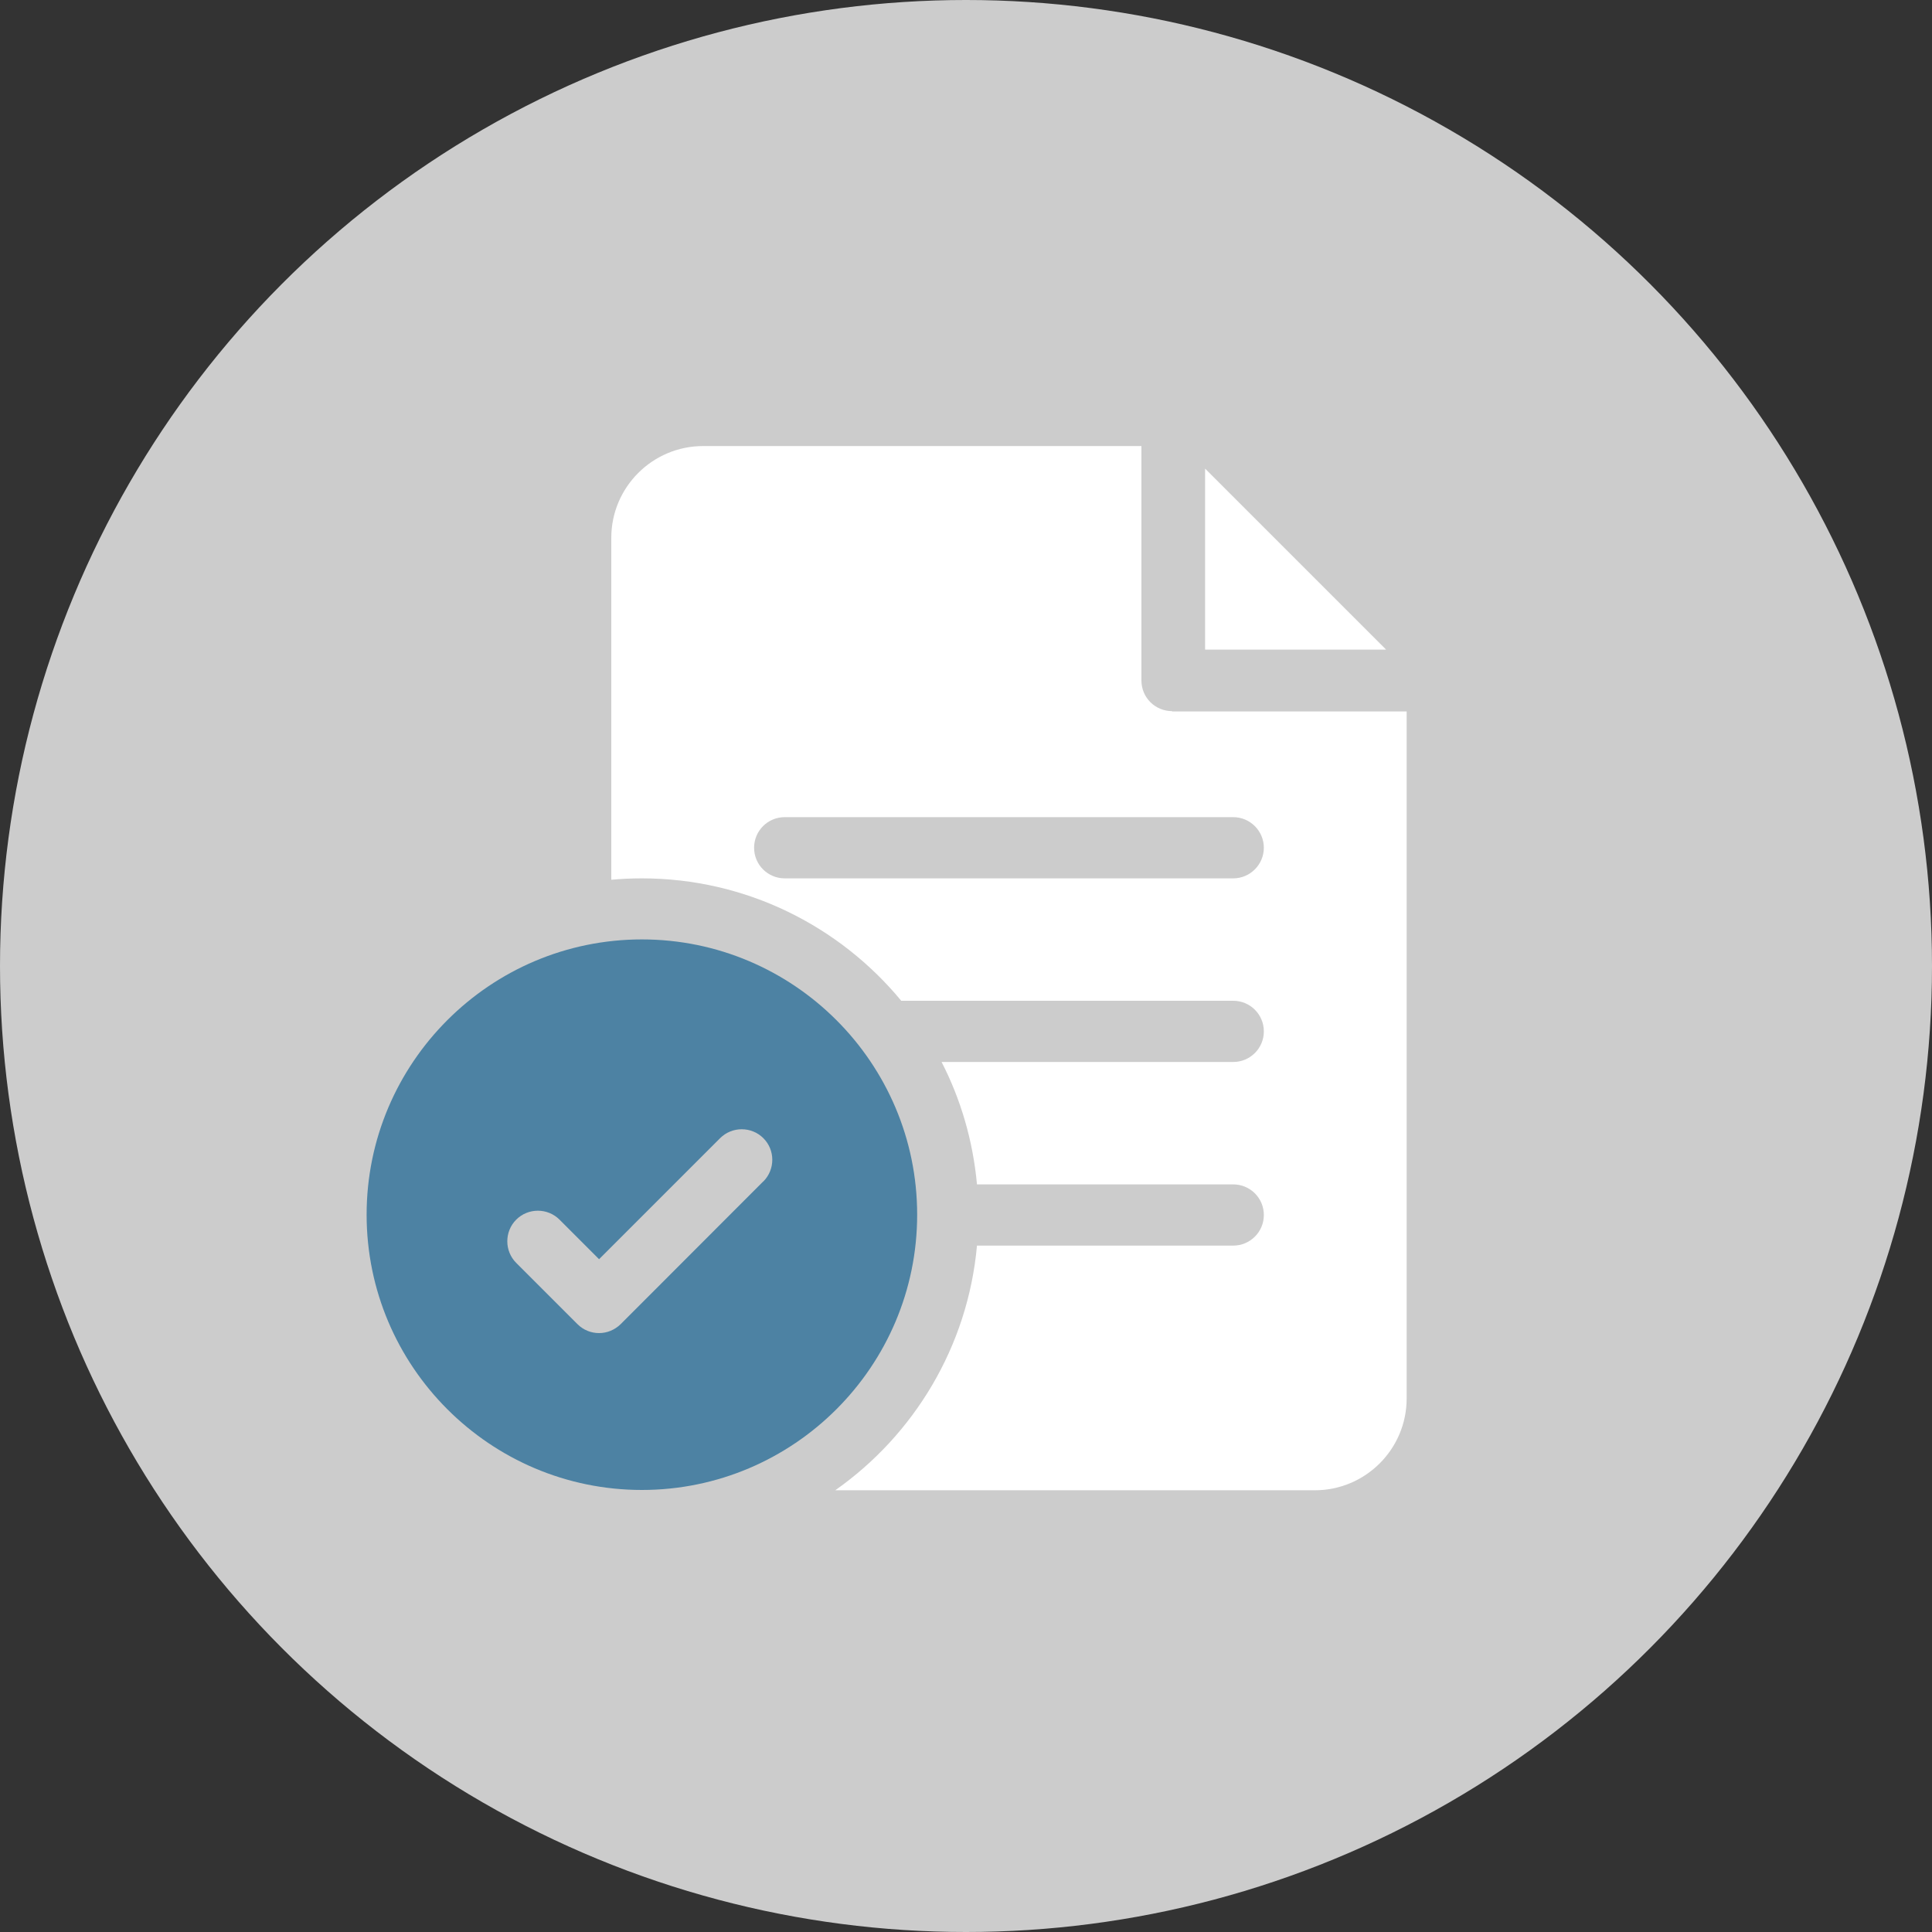 <?xml version="1.0" encoding="UTF-8"?>
<svg id="Layer_1" data-name="Layer 1" xmlns="http://www.w3.org/2000/svg" viewBox="0 0 125 125">
  <rect x="0" y="0" width="125" height="125" fill="#333333" stroke="none"/>
  <defs>
    <style>
      .cls-1 {
        fill: #fff;
      }

      .cls-2 {
        fill: #ccc;
      }

      .cls-3 {
        fill: #4d82a3;
      }
    </style>
  </defs>
  <circle class="cls-2" cx="62.5" cy="62.5" r="62.5"/>
  <path id="Vector_96" data-name="Vector 96" class="cls-3" d="m41.53,60.78c-9.82,0-17.81,7.99-17.81,17.81s7.99,17.81,17.81,17.81,17.81-7.99,17.81-17.81-7.99-17.81-17.81-17.81Zm7.86,15.65l-9.23,9.24c-.39.38-.89.58-1.4.58s-1.01-.19-1.4-.58l-3.96-3.96c-.77-.77-.77-2.03,0-2.8.77-.77,2.03-.77,2.8,0l2.56,2.56,7.83-7.83c.77-.77,2.03-.77,2.8,0,.77.77.77,2.02,0,2.8Z"/>
  <path id="Vector_97" data-name="Vector 97" class="cls-1" d="m75.83,46.01c-1.09,0-1.98-.88-1.98-1.98v-15.17h-28.36c-3.27,0-5.94,2.66-5.94,5.94v22.12c.65-.06,1.31-.09,1.98-.09,6.74,0,12.78,3.08,16.78,7.92h21.48c1.09,0,1.98.88,1.98,1.98s-.89,1.98-1.98,1.98h-18.87c1.24,2.41,2.03,5.09,2.29,7.92h16.58c1.09,0,1.98.88,1.98,1.98s-.89,1.98-1.98,1.98h-16.58c-.59,6.54-4.08,12.25-9.17,15.83h31.03c3.27,0,5.94-2.66,5.94-5.94v-44.45h-15.17Zm3.96,10.82h-29.02c-1.09,0-1.98-.88-1.98-1.98s.89-1.98,1.98-1.98h29.02c1.09,0,1.98.89,1.98,1.98s-.89,1.98-1.98,1.98Z"/>
  <path id="Vector_98" data-name="Vector 98" class="cls-1" d="m77.97,30.32v11.71h11.71l-11.71-11.71Z"/>
</svg>